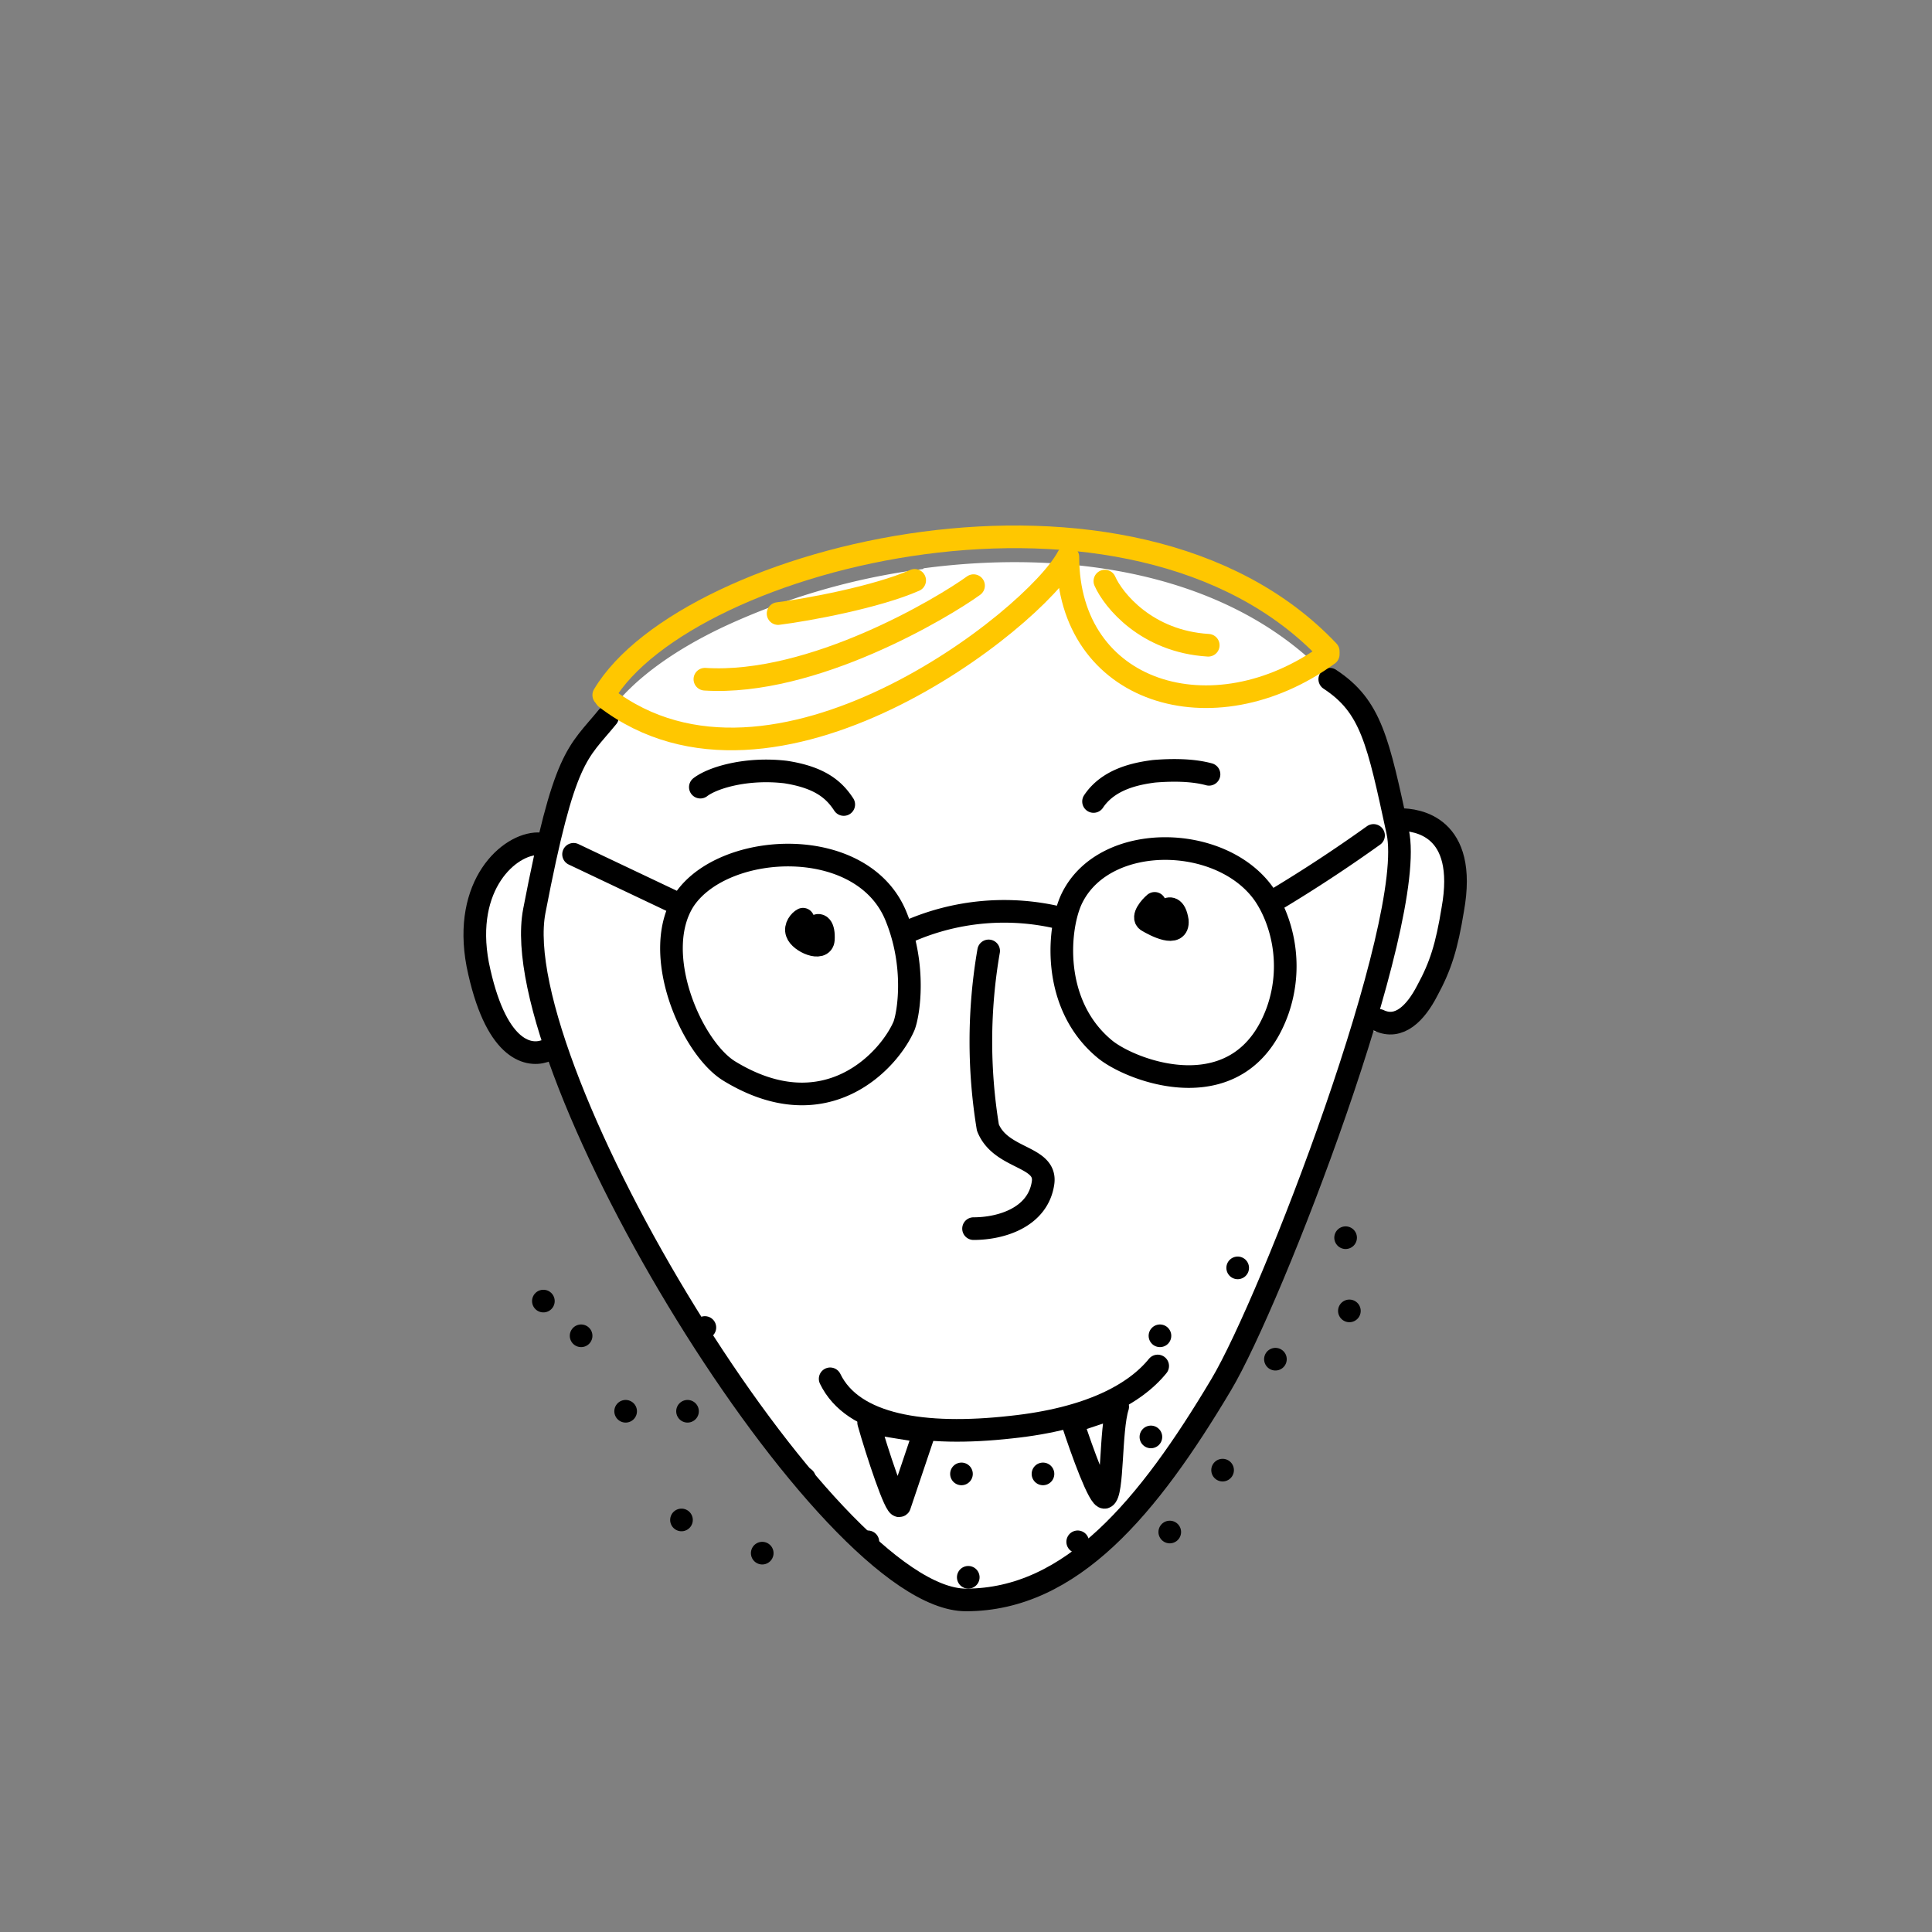 <svg xmlns="http://www.w3.org/2000/svg" viewBox="0 0 256 256" fill="none" shape-rendering="auto"><rect x="0" y="0" width="256" height="256" fill="#808080" stroke="none"/><mask id="viewboxMask"><rect width="256" height="256" rx="0" ry="0" x="0" y="0" fill="#fff" /></mask><g mask="url(#viewboxMask)"><path d="M122.4 75.3c18.8-2.5 39.9.4 53.1 13.9l.6.2c3 2 4.6 4.2 6 7.5 1 2.7 1.8 6 2.8 10.5 1.3.1 3.5.5 5.4 2.1 2.2 2 3.3 5.5 2.3 11.2-.8 4.9-1.6 7.7-3.5 11-.7 1.5-1.8 3-3 4a4.8 4.8 0 0 1-5.2.5 249.6 249.6 0 0 1-18.5 46.7 93 93 0 0 1-15.2 20.2 27.8 27.8 0 0 1-19.2 8.4 16 16 0 0 1-8.5-3.3 58 58 0 0 1-9.4-8.3 194.4 194.4 0 0 1-36.2-59.6c-1.6.5-3.8.3-5.8-1.6-2-1.8-3.6-5.2-4.7-10.9-2-10.9 4.2-17.2 9.2-17.2h.1c1-4.2 1.9-7 2.8-9 1.2-2.7 2.5-4.1 4-5.8a72.8 72.8 0 0 0 1.3-1.5C83.9 90 89.4 86.1 96 83a90 90 0 0 1 26.3-7.6Z" fill="#ffffff"/><g stroke="#000" stroke-width="3" stroke-linecap="round" stroke-linejoin="round"><path d="M185.5 108.6c2.2 0 9 .8 7 11.9-.8 4.9-1.6 7.5-3.4 10.8-1.5 2.9-3.7 5.2-6.4 3.9M71.3 111.8c-3.8 0-10 5.4-8 16 2.3 11.3 6.6 12.2 8.8 11.5"/><path d="M80.5 95c-4 4.9-5.7 4.9-9.7 25.7-4 20.8 38.7 91.3 57.2 91.3 14 0 24.2-12.4 33.8-28.5 6.7-11.2 26-61.3 23.4-73.3-2.6-12-3.5-16.6-9-20.2"/></g><g transform="translate(116 119)"><path d="M13 43.8c3.7 0 8.5-1.5 9.2-6 .6-3.7-5.6-3.1-7.3-7.4A70.4 70.4 0 0 1 15 7" stroke="#000" stroke-width="3" stroke-linecap="round" stroke-linejoin="round"/></g><g transform="translate(60 131)"><path d="M17 46s0 0 0 0M12 41.4s0 0 0 0M104 37s0 0 0 0M93.7 46s0 0 0 0M33.4 44.9s0 0 0 0M22.9 56s0 0 0 0M30.3 70.4s0 0 0 0M82.8 73.3s0 0 0 0M95 72s0 0 0 0M78.2 64.3s0 0 0 0M118.3 33s0 0 0 0M118.8 42.7s0 0 0 0M109 49.1s0 0 0 0M102 63.8s0 0 0 0M92.5 59.4s0 0 0 0M55 73.3s0 0 0 0M68.3 78s0 0 0 0M46.6 64.9s0 0 0 0M41 74.8s0 0 0 0M67.4 64.3s0 0 0 0M31.1 56s0 0 0 0" stroke="#000" stroke-width="3" stroke-linecap="round" stroke-linejoin="round"/></g><g transform="translate(97 178)"><g stroke="#000" stroke-width="3" stroke-linecap="round" stroke-linejoin="round"><path d="M22.2 21.5c-.5.5-3-7.1-4.1-11l7.4 1.2-3.3 9.8ZM49.4 20.4c-.7.3-3-6-4.3-10l6-2c-1 3.1-.6 11.6-1.7 12Z"/><path d="M13 4.7c3 6.2 12.4 7.7 24 6.4C47.4 10 53.4 6.7 56.4 3"/></g></g><g transform="translate(-1 -14)"><g stroke="#ffc700" stroke-width="3" stroke-linecap="round" stroke-linejoin="round"><path d="M81 106.1c11-18.5 70-33.3 96-5.8"/><path d="M81.3 106.5c22.1 16.9 56.8-10.4 61.2-18.7 0 18.1 19.2 24 34.5 12.9"/><path d="M130 91.6c-4 2.9-21.3 13.3-35.6 12.4M104.1 95.3c4-.5 13.1-2.2 18.1-4.4M147.4 91c1.1 2.5 5.5 8 13.7 8.5"/></g></g><g transform="translate(72 148)"></g><g transform="translate(72 92)"><g stroke="#000" stroke-width="3" stroke-linecap="round" stroke-linejoin="round"><path d="M20.8 12.3c1.7-1.3 6.2-2.6 11.3-2 4.5.7 6.4 2.3 7.7 4.3M72.9 14.2c2-3 5.7-3.7 8-4 2.4-.2 5.1-.2 7.3.4M4 21.2l13.7 6.5M48.2 31.5a31.5 31.5 0 0 1 20.5-1.8M96.9 27.3a193 193 0 0 0 13.1-8.6M24.6 49.9c-5-3.1-10.5-15.7-5.9-22.7 5.3-7.8 23.8-8.7 28.1 2.4 2.6 6.5 1.6 12.7 1 14.3-1.9 4.5-10.3 13.9-23.2 6ZM95.5 26.5c-5.6-8-21-8.3-25.4.4-1.9 3.7-3 14.2 4.4 20.2 3.8 3 18 8.2 22.8-5.2 2.2-6.3.4-12.2-1.8-15.4Z"/><path d="M34.4 29.8c-.4.2-1.1 1-.8 1.8.4 1.2 3.4 2.5 3.5.9.1-1.7-.5-2.3-1.2-1.6M81 27.7c-.6.5-1.7 1.8-1 2.3 1 .6 4.2 2.3 4 0-.3-1.9-1.1-1.7-1.5-1.4l-.9.7"/></g></g></g></svg>